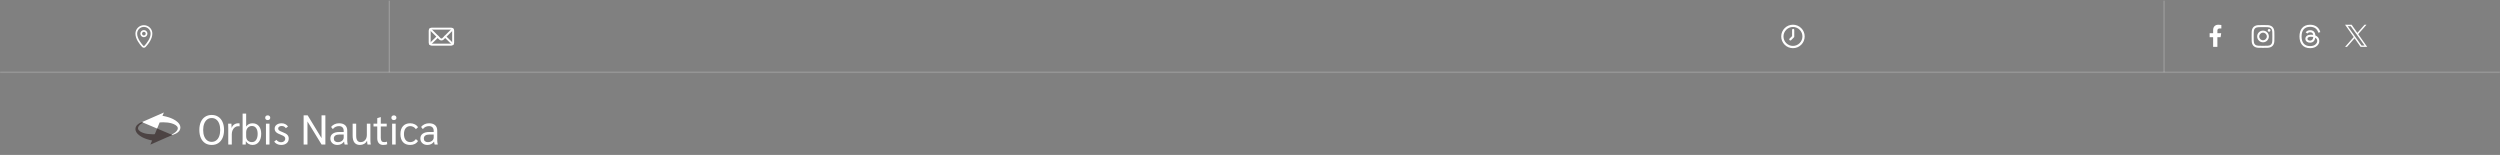 <svg width="1920" height="119" viewBox="0 0 1920 119" fill="none" xmlns="http://www.w3.org/2000/svg">
<rect x="0" y="0" width="1920" height="119" fill="#808080" stroke="none"/>
<mask id="path-1-inside-1_4010_986" fill="white">
<path d="M0 1H1920V56H0V1Z"/>
</mask>
<path d="M1920 55H0V57H1920V55Z" fill="white" fill-opacity="0.2" mask="url(#path-1-inside-1_4010_986)"/>
<path d="M331.537 34.312H346.482C347.331 34.312 348.02 33.623 348.02 32.775V23.537C348.02 22.688 347.331 22 346.482 22H331.537C330.688 22 330 22.688 330 23.537V32.775C330 33.623 330.688 34.312 331.537 34.312Z" stroke="white" stroke-width="1.5" stroke-linecap="round" stroke-linejoin="round"/>
<path d="M341.889 28.164L347.646 33.78" stroke="white" stroke-width="1.5" stroke-linecap="round" stroke-linejoin="round"/>
<path d="M330.375 33.781L336.14 28.156" stroke="white" stroke-width="1.5" stroke-linecap="round" stroke-linejoin="round"/>
<path d="M347.578 22.459L340.226 29.83C339.559 30.498 338.476 30.498 337.809 29.83L330.449 22.451" stroke="white" stroke-width="1.5" stroke-linecap="round" stroke-linejoin="round"/>
<path d="M116.983 25.336C116.762 21.96 113.919 19.333 110.5 19.333C110.483 19.333 110.465 19.333 110.447 19.333C108.731 19.347 107.118 20.023 105.906 21.239C104.677 22.467 104 24.098 104 25.831C104 29.931 107.211 34.004 109.126 36.068C109.48 36.448 109.98 36.667 110.5 36.667C111.02 36.667 111.52 36.448 111.873 36.067C113.901 33.882 117.262 29.581 116.983 25.335V25.336ZM110.9 35.165C110.691 35.391 110.306 35.391 110.097 35.165C108.662 33.618 105.325 29.614 105.325 25.831C105.325 24.453 105.864 23.155 106.843 22.177C107.808 21.21 109.092 20.671 110.457 20.66C110.471 20.66 110.485 20.66 110.499 20.66C113.221 20.66 115.484 22.744 115.659 25.423C115.914 29.312 112.416 33.532 110.9 35.165Z" fill="white"/>
<path d="M110.504 23.094C108.996 23.094 107.77 24.321 107.77 25.829C107.77 27.337 108.996 28.563 110.504 28.563C112.012 28.563 113.238 27.337 113.238 25.829C113.238 24.321 112.012 23.094 110.504 23.094ZM110.504 27.237C109.727 27.237 109.096 26.605 109.096 25.83C109.096 25.054 109.728 24.421 110.504 24.421C111.281 24.421 111.912 25.053 111.912 25.83C111.912 26.606 111.281 27.237 110.504 27.237Z" fill="white"/>
<path d="M299 1L299 55" stroke="white" stroke-opacity="0.2" stroke-linecap="square"/>
<path d="M1383.37 21.627C1381.67 19.923 1379.41 18.981 1377 18.977C1377 18.977 1376.99 18.977 1376.99 18.977C1374.59 18.977 1372.33 19.911 1370.63 21.607C1368.92 23.305 1367.98 25.567 1367.98 27.974C1367.97 30.381 1368.91 32.645 1370.61 34.35C1372.3 36.054 1374.57 36.995 1376.97 36.999C1376.98 36.999 1376.98 36.999 1376.99 36.999C1379.39 36.999 1381.65 36.066 1383.35 34.37C1385.05 32.671 1385.99 30.41 1386 28.003C1386 25.596 1385.07 23.332 1383.37 21.627L1383.37 21.627ZM1382.12 33.136C1380.75 34.504 1378.92 35.257 1376.99 35.257C1376.98 35.257 1376.98 35.257 1376.98 35.257C1375.03 35.254 1373.21 34.495 1371.84 33.12C1370.47 31.745 1369.72 29.918 1369.72 27.977C1369.72 26.035 1370.48 24.212 1371.86 22.841C1373.23 21.474 1375.05 20.721 1376.99 20.721C1376.99 20.721 1377 20.721 1377 20.721C1378.94 20.724 1380.77 21.483 1382.14 22.858C1383.51 24.233 1384.26 26.059 1384.26 28.001C1384.25 29.942 1383.49 31.766 1382.12 33.136Z" fill="white"/>
<path d="M1377.16 22.171C1376.69 22.171 1376.32 22.547 1376.32 23.01V27.743L1374.41 29.654C1374.08 29.981 1374.08 30.514 1374.41 30.841C1374.57 31.004 1374.78 31.086 1375 31.086C1375.21 31.086 1375.43 31.004 1375.59 30.841L1377.74 28.691C1377.77 28.659 1377.8 28.625 1377.83 28.588C1377.83 28.586 1377.83 28.583 1377.84 28.579C1377.84 28.571 1377.85 28.564 1377.85 28.556C1377.86 28.552 1377.86 28.548 1377.86 28.543L1377.86 28.541C1377.87 28.534 1377.87 28.528 1377.87 28.522C1377.88 28.515 1377.88 28.509 1377.89 28.503L1377.89 28.5C1377.89 28.495 1377.89 28.491 1377.89 28.487C1377.9 28.48 1377.9 28.473 1377.91 28.465L1377.91 28.462C1377.91 28.458 1377.91 28.454 1377.91 28.45C1377.92 28.443 1377.92 28.435 1377.92 28.427C1377.93 28.422 1377.93 28.418 1377.93 28.413C1377.93 28.405 1377.94 28.398 1377.94 28.389L1377.94 28.386C1377.94 28.383 1377.94 28.379 1377.94 28.375C1377.95 28.367 1377.95 28.359 1377.95 28.35L1377.95 28.347C1377.95 28.343 1377.96 28.34 1377.96 28.337C1377.96 28.328 1377.96 28.318 1377.96 28.309L1377.97 28.298C1377.97 28.287 1377.97 28.276 1377.98 28.265L1377.98 28.259C1377.99 28.199 1377.99 28.138 1377.99 28.079V23.01C1377.99 22.547 1377.62 22.171 1377.15 22.171H1377.16Z" fill="white"/>
<path d="M1738 20.826C1740.34 20.826 1740.61 20.835 1741.53 20.877C1742.49 20.921 1743.47 21.139 1744.17 21.833C1744.87 22.534 1745.08 23.507 1745.12 24.464C1745.16 25.386 1745.17 25.663 1745.17 27.999C1745.17 30.335 1745.16 30.612 1745.12 31.535C1745.08 32.483 1744.86 33.474 1744.17 34.165C1743.46 34.867 1742.49 35.077 1741.53 35.121C1740.61 35.163 1740.34 35.172 1738 35.172C1735.66 35.172 1735.39 35.163 1734.46 35.121C1733.52 35.078 1732.52 34.85 1731.83 34.165C1731.14 33.468 1730.92 32.486 1730.88 31.535C1730.84 30.612 1730.83 30.335 1730.83 27.999C1730.83 25.663 1730.84 25.386 1730.88 24.464C1730.92 23.519 1731.15 22.521 1731.83 21.833C1732.53 21.133 1733.51 20.921 1734.46 20.877C1735.39 20.835 1735.66 20.826 1738 20.826ZM1738 19.25C1735.62 19.25 1735.33 19.26 1734.39 19.303C1733.04 19.364 1731.7 19.741 1730.72 20.718C1729.74 21.7 1729.36 23.04 1729.3 24.392C1729.26 25.325 1729.25 25.623 1729.25 27.999C1729.25 30.375 1729.26 30.673 1729.3 31.606C1729.36 32.957 1729.74 34.304 1730.72 35.28C1731.7 36.26 1733.04 36.634 1734.39 36.696C1735.33 36.738 1735.62 36.748 1738 36.748C1740.38 36.748 1740.67 36.738 1741.61 36.696C1742.96 36.634 1744.3 36.257 1745.28 35.28C1746.26 34.298 1746.63 32.959 1746.7 31.606C1746.74 30.673 1746.75 30.375 1746.75 27.999C1746.75 25.623 1746.74 25.325 1746.7 24.392C1746.63 23.04 1746.26 21.696 1745.28 20.718C1744.3 19.739 1742.95 19.364 1741.61 19.303C1740.67 19.26 1740.38 19.25 1738 19.25Z" fill="white"/>
<path d="M1738 23.506C1735.52 23.506 1733.51 25.518 1733.51 27.999C1733.51 30.48 1735.52 32.492 1738 32.492C1740.48 32.492 1742.49 30.48 1742.49 27.999C1742.49 25.518 1740.48 23.506 1738 23.506ZM1738 30.916C1736.39 30.916 1735.08 29.61 1735.08 27.999C1735.08 26.389 1736.39 25.083 1738 25.083C1739.61 25.083 1740.92 26.389 1740.92 27.999C1740.92 29.61 1739.61 30.916 1738 30.916Z" fill="white"/>
<path d="M1742.67 24.378C1743.25 24.378 1743.72 23.908 1743.72 23.328C1743.72 22.748 1743.25 22.278 1742.67 22.278C1742.09 22.278 1741.62 22.748 1741.62 23.328C1741.62 23.908 1742.09 24.378 1742.67 24.378Z" fill="white"/>
<path d="M1774.14 37H1774.14C1771.41 36.982 1769.32 36.096 1767.92 34.367C1766.67 32.829 1766.02 30.689 1766 28.006V27.994C1766.02 25.311 1766.67 23.171 1767.92 21.633C1769.32 19.904 1771.41 19.018 1774.14 19H1774.15C1776.23 19.014 1777.98 19.543 1779.33 20.573C1780.61 21.54 1781.5 22.92 1782 24.673L1780.45 25.1C1779.61 22.13 1777.49 20.612 1774.14 20.588C1771.93 20.604 1770.26 21.29 1769.17 22.626C1768.15 23.878 1767.63 25.686 1767.61 27.999C1767.63 30.314 1768.15 32.121 1769.17 33.373C1770.26 34.709 1771.93 35.395 1774.14 35.41C1776.13 35.396 1777.45 34.938 1778.55 33.877C1779.8 32.667 1779.78 31.183 1779.38 30.28C1779.14 29.748 1778.71 29.304 1778.14 28.968C1777.99 29.981 1777.66 30.803 1777.16 31.422C1776.49 32.248 1775.53 32.7 1774.33 32.764C1773.41 32.813 1772.53 32.6 1771.85 32.164C1771.04 31.648 1770.57 30.858 1770.52 29.94C1770.47 29.048 1770.83 28.227 1771.53 27.629C1772.2 27.058 1773.14 26.723 1774.25 26.661C1775.07 26.616 1775.84 26.652 1776.54 26.768C1776.45 26.212 1776.26 25.77 1775.98 25.451C1775.59 25.012 1774.98 24.788 1774.18 24.783H1774.16C1773.52 24.783 1772.65 24.956 1772.09 25.772L1770.76 24.886C1771.5 23.795 1772.71 23.195 1774.16 23.195H1774.19C1776.62 23.21 1778.07 24.675 1778.21 27.235C1778.29 27.27 1778.37 27.305 1778.45 27.342C1779.59 27.868 1780.42 28.664 1780.85 29.644C1781.46 31.01 1781.51 33.237 1779.67 35.013C1778.27 36.37 1776.56 36.983 1774.15 36.999H1774.14L1774.14 37ZM1774.9 28.231C1774.72 28.231 1774.53 28.236 1774.34 28.248C1772.95 28.325 1772.08 28.956 1772.13 29.855C1772.18 30.796 1773.23 31.233 1774.24 31.18C1775.17 31.13 1776.38 30.773 1776.59 28.397C1776.07 28.288 1775.51 28.231 1774.9 28.231H1774.9Z" fill="white"/>
<path d="M1811.12 26.198L1817.45 19H1815.95L1810.45 25.25L1806.06 19H1801L1807.64 28.451L1801 36H1802.5L1808.3 29.4L1812.94 36H1818L1811.12 26.198H1811.12ZM1809.06 28.535L1808.39 27.594L1803.04 20.105H1805.34L1809.66 26.148L1810.33 27.09L1815.95 34.946H1813.64L1809.06 28.535V28.535Z" fill="white"/>
<path d="M1705.41 28.562H1702.96V36H1699.68V28.562H1697V25.508H1699.68V23.15C1699.68 20.494 1701.25 19 1703.64 19C1704.79 19 1706 19.232 1706 19.232V21.855H1704.66C1703.35 21.855 1702.96 22.652 1702.96 23.516V25.508H1705.87L1705.41 28.562Z" fill="white"/>
<path d="M1662 1L1662 55" stroke="white" stroke-opacity="0.2" stroke-linecap="square"/>
<path fill-rule="evenodd" clip-rule="evenodd" d="M138.544 97.927C138.548 98.328 138.486 98.727 138.377 99.099C138.267 99.473 138.107 99.82 137.917 100.133L137.845 100.25L137.827 100.279L137.808 100.307L137.769 100.362L137.691 100.472L137.652 100.527C137.639 100.546 137.625 100.562 137.611 100.58C137.556 100.649 137.502 100.719 137.446 100.787L137.272 100.982C137.035 101.234 136.784 101.46 136.525 101.668C136.264 101.872 135.996 102.057 135.722 102.227C135.654 102.27 135.584 102.31 135.515 102.351L135.412 102.411C135.377 102.432 135.342 102.45 135.307 102.469L135.098 102.583C135.027 102.619 134.956 102.654 134.886 102.69C134.321 102.973 133.743 103.203 133.159 103.402C132.891 103.493 132.622 103.577 132.353 103.654L131.7 103.388C132.103 103.198 132.497 102.994 132.88 102.777C133.394 102.485 133.889 102.167 134.347 101.816C134.404 101.771 134.461 101.729 134.518 101.684L134.683 101.547C134.711 101.524 134.739 101.502 134.766 101.479L134.846 101.408C134.899 101.361 134.953 101.315 135.005 101.267C135.212 101.075 135.407 100.876 135.587 100.67C135.763 100.462 135.923 100.248 136.061 100.029L136.159 99.864L136.246 99.697C136.253 99.683 136.26 99.669 136.267 99.656L136.285 99.613L136.322 99.529L136.341 99.488L136.35 99.467L136.358 99.446L136.388 99.362C136.469 99.138 136.519 98.916 136.537 98.702L136.541 98.622C136.543 98.595 136.546 98.568 136.544 98.542L136.542 98.463L136.542 98.424C136.542 98.411 136.542 98.398 136.54 98.385C136.534 98.333 136.529 98.282 136.524 98.231L136.511 98.155L136.505 98.117L136.496 98.079C136.452 97.88 136.383 97.69 136.283 97.506C136.184 97.322 136.064 97.144 135.917 96.974C135.626 96.633 135.252 96.322 134.832 96.048C134.411 95.773 133.946 95.533 133.459 95.323C132.97 95.114 132.461 94.933 131.937 94.779C131.807 94.739 131.675 94.703 131.543 94.667C131.41 94.632 131.278 94.596 131.144 94.564C130.877 94.498 130.607 94.44 130.336 94.385C130.065 94.329 129.791 94.282 129.517 94.237C129.243 94.194 128.967 94.153 128.69 94.12C127.584 93.981 126.463 93.917 125.343 93.913C124.429 93.911 123.516 93.95 122.608 94.025L120.683 98.718L109.848 94.146L108.975 93.789L109.236 93.675L125.861 86.387L124.768 88.954C125.128 89.013 125.486 89.078 125.844 89.147C127.116 89.397 128.376 89.714 129.614 90.117C129.923 90.217 130.231 90.325 130.538 90.435C130.844 90.549 131.149 90.664 131.453 90.789C131.756 90.913 132.057 91.043 132.356 91.181C132.506 91.249 132.655 91.322 132.803 91.393C132.952 91.466 133.1 91.539 133.247 91.616C133.835 91.921 134.413 92.26 134.973 92.64C135.533 93.023 136.076 93.449 136.582 93.942C136.834 94.189 137.077 94.454 137.304 94.74C137.53 95.026 137.742 95.334 137.925 95.668C138.11 96 138.263 96.363 138.372 96.743C138.483 97.123 138.542 97.527 138.544 97.927L138.544 97.927Z" fill="white"/>
<path fill-rule="evenodd" clip-rule="evenodd" d="M115.472 111.061L116.817 107.902C116.778 107.895 116.739 107.887 116.7 107.88C115.428 107.631 114.169 107.313 112.931 106.91C112.621 106.81 112.313 106.702 112.006 106.592C111.7 106.478 111.395 106.363 111.092 106.238C110.788 106.114 110.487 105.984 110.188 105.846C110.038 105.778 109.89 105.705 109.741 105.634C109.593 105.561 109.445 105.488 109.298 105.411C108.709 105.106 108.131 104.767 107.571 104.387C107.012 104.004 106.469 103.578 105.963 103.085C105.71 102.838 105.467 102.574 105.241 102.287C105.014 102.001 104.803 101.693 104.619 101.359C104.435 101.027 104.282 100.664 104.172 100.284C104.061 99.904 104.002 99.501 104 99.1C103.996 98.7 104.057 98.301 104.167 97.928C104.277 97.554 104.437 97.207 104.627 96.894L104.699 96.777L104.717 96.748L104.736 96.72L104.775 96.665L104.853 96.555L104.891 96.5C104.905 96.481 104.919 96.465 104.932 96.447C104.988 96.378 105.042 96.308 105.098 96.24L105.272 96.045C105.509 95.793 105.76 95.567 106.019 95.359C106.28 95.156 106.548 94.97 106.822 94.8C106.89 94.757 106.96 94.718 107.029 94.676L107.132 94.616C107.166 94.595 107.202 94.577 107.237 94.558L107.446 94.444C107.516 94.408 107.587 94.373 107.658 94.337C108.174 94.079 108.702 93.864 109.235 93.677L108.974 93.791L109.847 94.148C109.786 94.181 109.725 94.216 109.664 94.25C109.15 94.543 108.655 94.86 108.197 95.211C108.14 95.256 108.083 95.299 108.026 95.344L107.86 95.48C107.833 95.503 107.805 95.525 107.778 95.548L107.698 95.619C107.645 95.666 107.591 95.712 107.539 95.76C107.331 95.952 107.137 96.151 106.957 96.357C106.781 96.565 106.62 96.779 106.483 96.998L106.385 97.163L106.298 97.33C106.291 97.344 106.283 97.358 106.277 97.372L106.258 97.414L106.221 97.498L106.203 97.539L106.193 97.56L106.186 97.582L106.155 97.666C106.075 97.889 106.024 98.111 106.007 98.326L106.002 98.406C106.001 98.433 105.997 98.459 106 98.485L106.001 98.564L106.002 98.603C106.002 98.616 106.002 98.629 106.004 98.642C106.01 98.694 106.014 98.746 106.019 98.796L106.032 98.873L106.038 98.91L106.047 98.948C106.092 99.147 106.161 99.337 106.261 99.521C106.359 99.705 106.479 99.883 106.626 100.053C106.917 100.394 107.291 100.705 107.711 100.979C108.132 101.255 108.598 101.494 109.084 101.705C109.573 101.913 110.082 102.094 110.606 102.249C110.736 102.288 110.869 102.324 111 102.361C111.133 102.395 111.265 102.431 111.4 102.463C111.666 102.529 111.937 102.588 112.208 102.642C112.478 102.698 112.753 102.745 113.026 102.79C113.301 102.834 113.576 102.874 113.853 102.908C114.96 103.046 116.081 103.11 117.201 103.114C117.759 103.115 118.316 103.102 118.873 103.073L120.681 98.72L131.699 103.39L132.351 103.657L132.358 103.659L115.471 111.062L115.472 111.061Z" fill="#4C4343"/>
<path d="M162.592 111.32C160.651 111.32 158.965 110.861 157.536 109.944C156.107 109.005 155.008 107.672 154.24 105.944C153.472 104.195 153.088 102.147 153.088 99.8C153.088 97.453 153.472 95.416 154.24 93.688C155.008 91.939 156.107 90.605 157.536 89.688C158.965 88.749 160.651 88.28 162.592 88.28C164.533 88.28 166.208 88.749 167.616 89.688C169.045 90.605 170.144 91.939 170.912 93.688C171.68 95.416 172.064 97.453 172.064 99.8C172.064 102.147 171.68 104.195 170.912 105.944C170.144 107.672 169.045 109.005 167.616 109.944C166.208 110.861 164.533 111.32 162.592 111.32ZM162.592 108.952C163.915 108.952 165.067 108.579 166.048 107.832C167.051 107.085 167.808 106.029 168.32 104.664C168.853 103.277 169.12 101.656 169.12 99.8C169.12 97.944 168.853 96.333 168.32 94.968C167.808 93.581 167.051 92.515 166.048 91.768C165.067 91.021 163.915 90.648 162.592 90.648C161.248 90.648 160.085 91.021 159.104 91.768C158.123 92.515 157.365 93.581 156.832 94.968C156.299 96.333 156.032 97.944 156.032 99.8C156.032 101.656 156.299 103.277 156.832 104.664C157.365 106.029 158.123 107.085 159.104 107.832C160.085 108.579 161.248 108.952 162.592 108.952ZM175.3 98.904C175.3 97.091 175.268 95.789 175.204 95H177.732C177.818 95.853 177.86 96.792 177.86 97.816V98.136H177.956C178.362 97.027 179.012 96.173 179.908 95.576C180.804 94.979 181.86 94.68 183.076 94.68C183.418 94.68 183.727 94.712 184.004 94.776V97.016C183.727 96.952 183.354 96.92 182.884 96.92C181.988 96.92 181.167 97.197 180.42 97.752C179.674 98.285 179.087 99.021 178.66 99.96C178.234 100.899 178.02 101.923 178.02 103.032V111H175.3V98.904ZM193.88 111.32C192.877 111.32 191.906 111.064 190.968 110.552C190.029 110.019 189.325 109.325 188.856 108.472H188.792C188.813 109.155 188.792 109.997 188.728 111H186.232C186.296 110.296 186.328 108.952 186.328 106.968V87.256H189.048V97.144H189.112C190.178 95.501 191.789 94.68 193.944 94.68C195.992 94.68 197.613 95.405 198.808 96.856C200.002 98.285 200.6 100.237 200.6 102.712C200.6 105.379 199.992 107.48 198.776 109.016C197.581 110.552 195.949 111.32 193.88 111.32ZM193.496 109.144C194.861 109.144 195.928 108.579 196.696 107.448C197.485 106.317 197.88 104.76 197.88 102.776C197.88 100.877 197.485 99.405 196.696 98.36C195.928 97.293 194.861 96.76 193.496 96.76C192.173 96.76 191.096 97.219 190.264 98.136C189.453 99.032 189.048 100.216 189.048 101.688V104.6C189.048 105.987 189.442 107.096 190.232 107.928C191.042 108.739 192.13 109.144 193.496 109.144ZM205.592 92.216C204.994 92.216 204.525 92.056 204.184 91.736C203.842 91.416 203.672 90.979 203.672 90.424C203.672 89.869 203.842 89.432 204.184 89.112C204.525 88.771 204.994 88.6 205.592 88.6C206.189 88.6 206.658 88.771 207 89.112C207.362 89.432 207.544 89.869 207.544 90.424C207.544 90.979 207.362 91.416 207 91.736C206.658 92.056 206.189 92.216 205.592 92.216ZM204.248 95H206.968V111H204.248V95ZM215.931 111.32C214.737 111.32 213.649 111.075 212.667 110.584C211.707 110.093 211.025 109.443 210.619 108.632L212.379 107.416C212.742 107.992 213.243 108.44 213.883 108.76C214.523 109.08 215.217 109.24 215.963 109.24C216.859 109.24 217.595 108.984 218.171 108.472C218.769 107.939 219.067 107.277 219.067 106.488C219.067 105.848 218.833 105.315 218.363 104.888C217.894 104.461 217.062 104.024 215.867 103.576C214.054 102.915 212.774 102.221 212.027 101.496C211.302 100.771 210.939 99.875 210.939 98.808C210.939 97.571 211.43 96.579 212.411 95.832C213.393 95.064 214.694 94.68 216.315 94.68C217.361 94.68 218.31 94.904 219.163 95.352C220.038 95.8 220.71 96.419 221.179 97.208L219.515 98.424C218.769 97.315 217.702 96.76 216.315 96.76C215.526 96.76 214.875 96.941 214.363 97.304C213.873 97.667 213.627 98.136 213.627 98.712C213.627 99.288 213.883 99.779 214.395 100.184C214.907 100.568 215.857 101.027 217.243 101.56C218.886 102.179 220.049 102.861 220.731 103.608C221.414 104.333 221.755 105.261 221.755 106.392C221.755 107.885 221.222 109.08 220.155 109.976C219.089 110.872 217.681 111.32 215.931 111.32ZM249.889 88.6V111H246.977L236.129 93.272V111H233.185V88.6H236.289L246.945 106.104V88.6H249.889ZM259.094 111.32C257.515 111.32 256.224 110.861 255.222 109.944C254.219 109.027 253.718 107.843 253.718 106.392C253.718 104.792 254.315 103.555 255.51 102.68C256.726 101.805 258.443 101.368 260.661 101.368H263.958V100.536C263.958 99.341 263.638 98.435 262.998 97.816C262.379 97.176 261.472 96.856 260.278 96.856C259.318 96.856 258.432 97.059 257.622 97.464C256.832 97.848 256.171 98.413 255.638 99.16L254.262 97.496C254.987 96.579 255.872 95.885 256.918 95.416C257.963 94.925 259.126 94.68 260.406 94.68C262.411 94.68 263.958 95.171 265.046 96.152C266.134 97.133 266.678 98.541 266.678 100.376V107.896C266.678 108.728 266.806 109.763 267.062 111H264.694C264.502 110.509 264.363 109.763 264.278 108.76H264.214C263.616 109.592 262.88 110.232 262.006 110.68C261.131 111.107 260.16 111.32 259.094 111.32ZM259.51 109.176C260.32 109.176 261.067 109.027 261.75 108.728C262.432 108.408 262.966 107.981 263.35 107.448C263.755 106.915 263.958 106.328 263.958 105.688V103.32H260.566C259.222 103.32 258.187 103.587 257.462 104.12C256.736 104.653 256.374 105.411 256.374 106.392C256.374 107.245 256.651 107.928 257.206 108.44C257.782 108.931 258.55 109.176 259.51 109.176ZM276.427 111.32C274.592 111.32 273.195 110.723 272.235 109.528C271.296 108.333 270.827 106.573 270.827 104.248V95H273.547V104.28C273.547 107.523 274.699 109.144 277.003 109.144C277.899 109.144 278.71 108.92 279.435 108.472C280.16 108.003 280.726 107.363 281.131 106.552C281.536 105.72 281.739 104.792 281.739 103.768V95H284.459V107.608C284.459 108.675 284.555 109.805 284.747 111H282.251C282.059 110.061 281.952 109.112 281.931 108.152H281.835C281.366 109.133 280.64 109.912 279.659 110.488C278.699 111.043 277.622 111.32 276.427 111.32ZM294.275 111.32C292.867 111.32 291.758 110.872 290.947 109.976C290.137 109.059 289.731 107.8 289.731 106.2V97.112H286.851V95H289.731V90.744L292.323 89.944H292.451V95H296.995V97.112H292.451V105.944C292.451 107.032 292.654 107.843 293.059 108.376C293.465 108.888 294.094 109.144 294.947 109.144C295.865 109.144 296.611 109.027 297.187 108.792L297.379 110.808C296.675 111.149 295.641 111.32 294.275 111.32ZM302.498 92.216C301.9 92.216 301.431 92.056 301.09 91.736C300.748 91.416 300.578 90.979 300.578 90.424C300.578 89.869 300.748 89.432 301.09 89.112C301.431 88.771 301.9 88.6 302.498 88.6C303.095 88.6 303.564 88.771 303.906 89.112C304.268 89.432 304.45 89.869 304.45 90.424C304.45 90.979 304.268 91.416 303.906 91.736C303.564 92.056 303.095 92.216 302.498 92.216ZM301.154 95H303.874V111H301.154V95ZM315.014 111.32C312.646 111.32 310.8 110.595 309.478 109.144C308.176 107.672 307.526 105.624 307.526 103C307.526 100.376 308.176 98.339 309.478 96.888C310.8 95.416 312.646 94.68 315.014 94.68C316.358 94.68 317.542 94.947 318.566 95.48C319.611 95.992 320.432 96.739 321.03 97.72L319.398 99.192C318.928 98.467 318.31 97.901 317.542 97.496C316.795 97.069 315.984 96.856 315.11 96.856C313.595 96.856 312.4 97.4 311.526 98.488C310.672 99.555 310.246 101.059 310.246 103C310.246 104.92 310.672 106.424 311.526 107.512C312.4 108.6 313.595 109.144 315.11 109.144C315.984 109.144 316.795 108.941 317.542 108.536C318.31 108.109 318.928 107.533 319.398 106.808L321.03 108.28C320.432 109.261 319.611 110.019 318.566 110.552C317.542 111.064 316.358 111.32 315.014 111.32ZM328.219 111.32C326.64 111.32 325.349 110.861 324.347 109.944C323.344 109.027 322.843 107.843 322.843 106.392C322.843 104.792 323.44 103.555 324.635 102.68C325.851 101.805 327.568 101.368 329.786 101.368H333.083V100.536C333.083 99.341 332.763 98.435 332.123 97.816C331.504 97.176 330.597 96.856 329.403 96.856C328.443 96.856 327.557 97.059 326.747 97.464C325.957 97.848 325.296 98.413 324.763 99.16L323.387 97.496C324.112 96.579 324.997 95.885 326.043 95.416C327.088 94.925 328.251 94.68 329.531 94.68C331.536 94.68 333.083 95.171 334.171 96.152C335.259 97.133 335.803 98.541 335.803 100.376V107.896C335.803 108.728 335.931 109.763 336.187 111H333.819C333.627 110.509 333.488 109.763 333.403 108.76H333.339C332.741 109.592 332.005 110.232 331.131 110.68C330.256 111.107 329.285 111.32 328.219 111.32ZM328.635 109.176C329.445 109.176 330.192 109.027 330.875 108.728C331.557 108.408 332.091 107.981 332.475 107.448C332.88 106.915 333.083 106.328 333.083 105.688V103.32H329.691C328.347 103.32 327.312 103.587 326.587 104.12C325.861 104.653 325.499 105.411 325.499 106.392C325.499 107.245 325.776 107.928 326.331 108.44C326.907 108.931 327.675 109.176 328.635 109.176Z" fill="white"/>
</svg>
